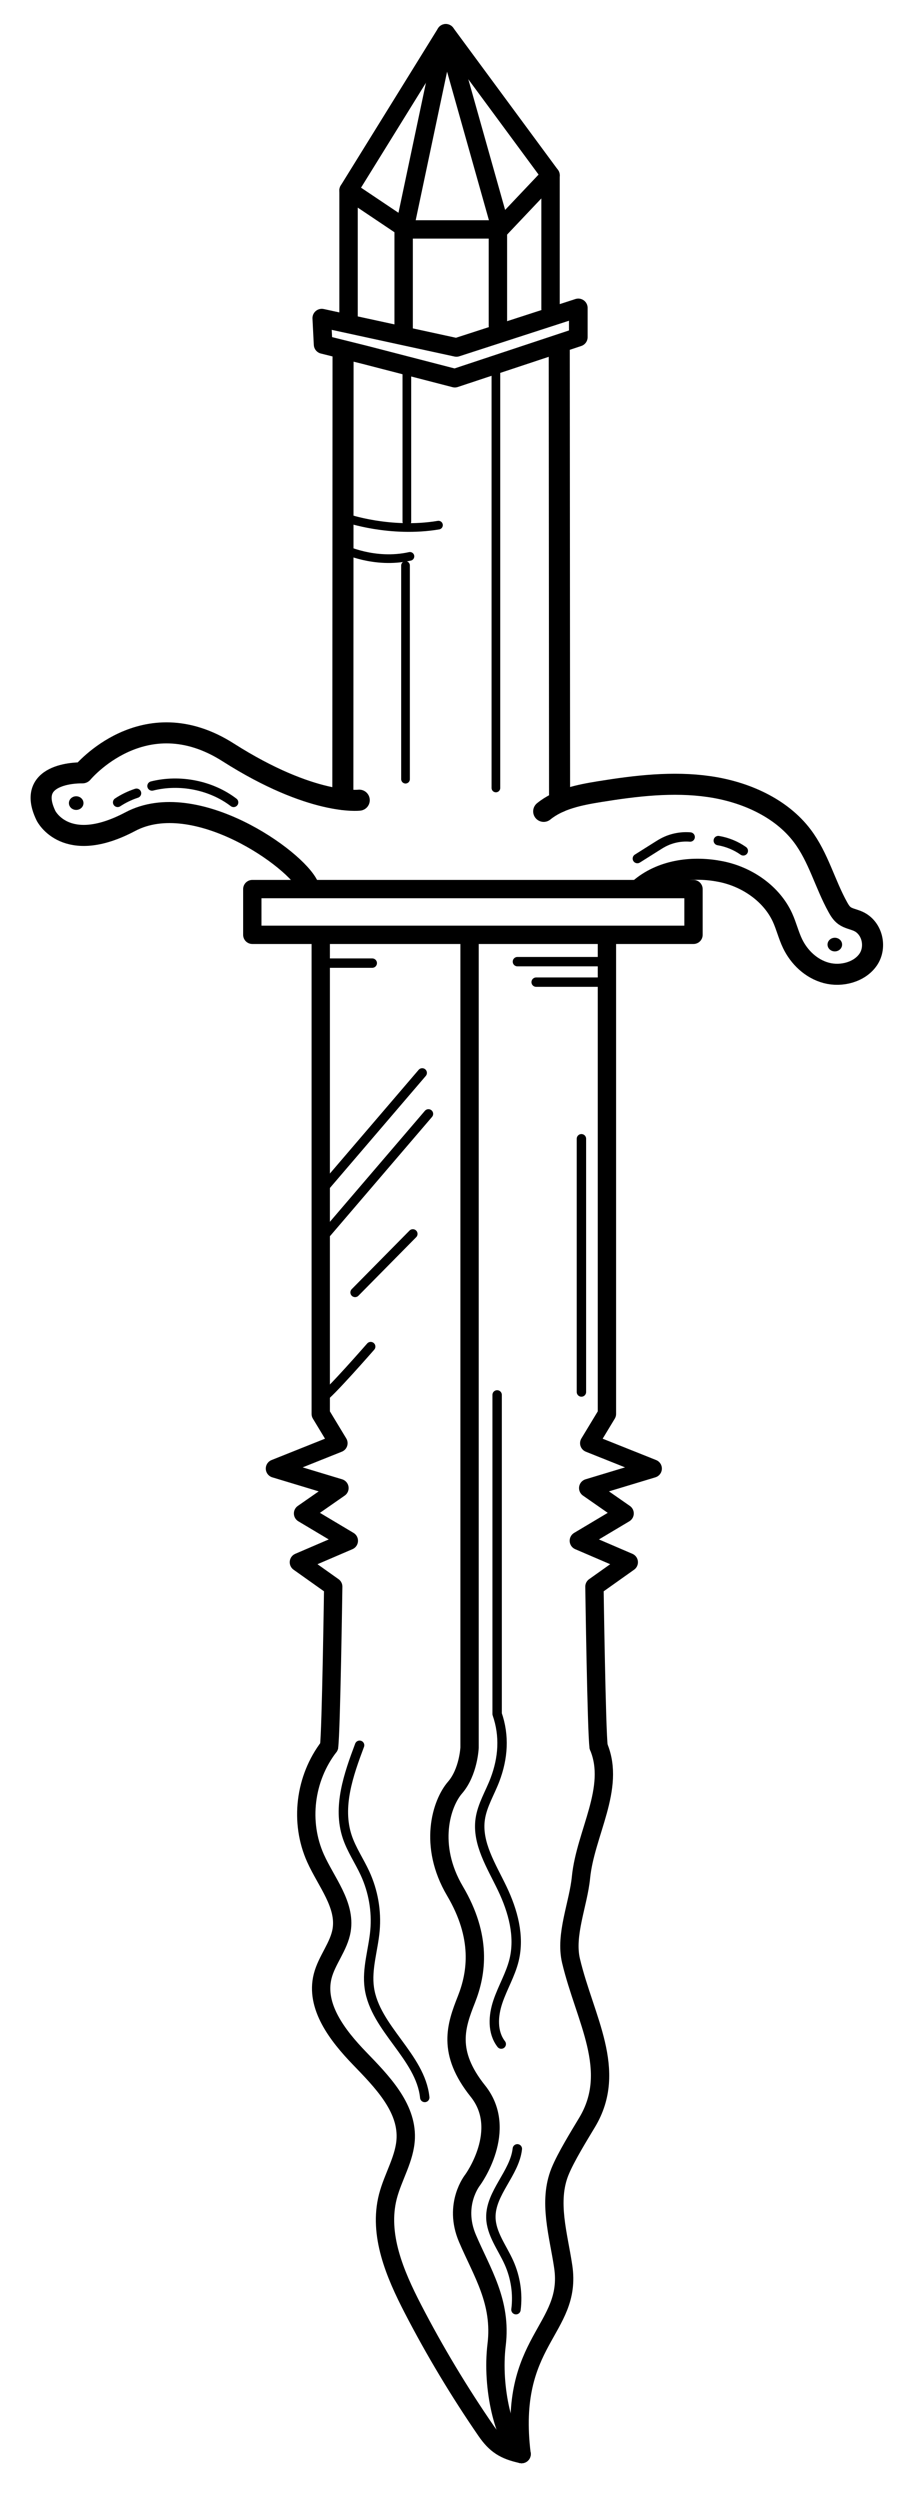 <svg width="98" height="266" viewBox="0 0 98 266" fill="none" xmlns="http://www.w3.org/2000/svg">
<path d="M38.766 37.745L34.382 36.655L34.24 33.852L48.57 36.967L61.535 32.762V35.876L48.4 40.237L38.766 37.745Z" stroke="black" stroke-width="1.984" stroke-miterlimit="10" stroke-linecap="round" stroke-linejoin="round"/>
<path d="M42.95 35.046V24.411H51.677H52.98V34.64" stroke="black" stroke-width="1.957" stroke-miterlimit="10" stroke-linecap="round" stroke-linejoin="round"/>
<path d="M58.581 32.846V18.655L53.274 24.262L47.436 3.535L43.058 24.262L37.088 20.256V33.851" stroke="black" stroke-width="1.957" stroke-miterlimit="10" stroke-linecap="round" stroke-linejoin="round"/>
<path d="M58.581 18.655L47.436 3.535L37.088 20.256" stroke="black" stroke-width="1.957" stroke-miterlimit="10" stroke-linecap="round" stroke-linejoin="round"/>
<path d="M73.793 94.603H26.847V99.47H73.793V94.603Z" stroke="black" stroke-width="1.95" stroke-miterlimit="10" stroke-linecap="round" stroke-linejoin="round"/>
<path d="M36.503 37.798L36.482 85.064" stroke="black" stroke-width="2.24" stroke-miterlimit="10" stroke-linecap="round" stroke-linejoin="round"/>
<path d="M59.508 37.278L59.542 85.323" stroke="black" stroke-width="2.24" stroke-miterlimit="10" stroke-linecap="round" stroke-linejoin="round"/>
<path d="M38.226 85.142C38.226 85.142 33.243 85.765 24.274 80.054C15.305 74.344 8.772 82.235 8.772 82.235C8.772 82.235 2.572 82.027 4.897 86.803C4.897 86.803 7.001 91.059 13.866 87.426C20.731 83.792 31.472 91.358 32.801 94.265" stroke="black" stroke-width="2.24" stroke-miterlimit="10" stroke-linecap="round" stroke-linejoin="round"/>
<path d="M57.852 86.334C59.475 85.01 61.694 84.574 63.815 84.232C67.659 83.611 71.594 83.141 75.449 83.697C79.305 84.254 83.116 85.957 85.368 88.943C87.092 91.227 87.775 94.049 89.153 96.531C89.337 96.863 89.542 97.197 89.856 97.427C90.27 97.73 90.818 97.811 91.293 98.021C92.819 98.694 93.291 100.751 92.39 102.088C91.489 103.425 89.549 103.954 87.927 103.523C86.305 103.092 85.024 101.844 84.333 100.402C83.903 99.506 83.676 98.535 83.264 97.633C82.118 95.125 79.531 93.301 76.684 92.737C73.837 92.172 70.615 92.526 68.262 94.421" stroke="black" stroke-width="2.24" stroke-miterlimit="10" stroke-linecap="round" stroke-linejoin="round"/>
<path d="M49.964 99.729V185.956C49.964 185.956 49.853 188.552 48.414 190.212C46.974 191.874 45.535 196.338 48.414 201.218C51.293 206.098 50.739 209.939 49.632 212.743C48.524 215.546 47.528 218.349 50.85 222.503C54.172 226.656 50.296 231.951 50.296 231.951C50.296 231.951 48.192 234.547 49.743 238.18C51.293 241.814 53.397 244.929 52.843 249.497C52.29 254.066 53.619 259.672 55.501 261.126" stroke="black" stroke-width="1.95" stroke-miterlimit="10" stroke-linecap="round" stroke-linejoin="round"/>
<path d="M34.129 99.677V150.448L36.011 153.562L29.256 156.262L36.121 158.338L32.246 161.037L37.118 163.944L31.803 166.229L35.457 168.825C35.457 168.825 35.236 184.294 35.014 185.852" stroke="black" stroke-width="1.95" stroke-miterlimit="10" stroke-linecap="round" stroke-linejoin="round"/>
<path d="M64.581 99.677V150.448L62.698 153.562L69.453 156.262L62.588 158.338L66.463 161.037L61.591 163.944L66.906 166.229L63.252 168.825C63.252 168.825 63.474 184.294 63.696 185.852" stroke="black" stroke-width="1.95" stroke-miterlimit="10" stroke-linecap="round" stroke-linejoin="round"/>
<path d="M35.015 185.852C32.418 189.229 31.853 193.892 33.576 197.729C34.71 200.252 36.795 202.667 36.353 205.373C36.07 207.111 34.765 208.565 34.333 210.275C33.523 213.483 35.901 216.577 38.261 219.021C40.621 221.465 43.282 224.183 43.175 227.479C43.106 229.652 41.813 231.613 41.272 233.727C40.238 237.765 42.005 241.934 43.936 245.67C46.245 250.136 48.844 254.47 51.713 258.641C52.736 260.128 53.662 260.727 55.501 261.125" stroke="black" stroke-width="1.95" stroke-miterlimit="10" stroke-linecap="round" stroke-linejoin="round"/>
<path d="M63.694 185.852C65.542 190.265 62.284 195.055 61.819 199.776C61.54 202.606 60.1 205.868 60.76 208.642C62.237 214.847 65.8 220.283 62.476 225.825C61.623 227.249 60.209 229.533 59.59 231.059C58.293 234.253 59.429 237.793 59.93 241.177C60.927 247.913 54.005 249.03 55.5 261.125" stroke="black" stroke-width="1.95" stroke-miterlimit="10" stroke-linecap="round" stroke-linejoin="round"/>
<path d="M36.921 55.141C36.921 55.141 41.516 56.737 46.656 55.877" stroke="black" stroke-width="0.923" stroke-miterlimit="10" stroke-linecap="round" stroke-linejoin="round"/>
<path d="M36.583 58.433C36.583 58.433 39.849 60.041 43.62 59.199" stroke="black" stroke-width="0.923" stroke-miterlimit="10" stroke-linecap="round" stroke-linejoin="round"/>
<path d="M43.292 39.303V55.499" stroke="black" stroke-width="0.923" stroke-miterlimit="10" stroke-linecap="round" stroke-linejoin="round"/>
<path d="M43.15 60.172V82.909" stroke="black" stroke-width="0.923" stroke-miterlimit="10" stroke-linecap="round" stroke-linejoin="round"/>
<path d="M52.767 39.303V83.844" stroke="black" stroke-width="0.923" stroke-miterlimit="10" stroke-linecap="round" stroke-linejoin="round"/>
<path d="M34.129 126.776L44.925 114.161" stroke="black" stroke-miterlimit="10" stroke-linecap="round" stroke-linejoin="round"/>
<path d="M34.794 131.136L45.59 118.521" stroke="black" stroke-miterlimit="10" stroke-linecap="round" stroke-linejoin="round"/>
<path d="M37.783 137.521L43.929 131.292" stroke="black" stroke-miterlimit="10" stroke-linecap="round" stroke-linejoin="round"/>
<path d="M34.461 102.48H39.61" stroke="black" stroke-miterlimit="10" stroke-linecap="round" stroke-linejoin="round"/>
<path d="M55.057 102.325H64.359" stroke="black" stroke-miterlimit="10" stroke-linecap="round" stroke-linejoin="round"/>
<path d="M57.05 104.505H64.192" stroke="black" stroke-miterlimit="10" stroke-linecap="round" stroke-linejoin="round"/>
<path d="M38.263 185.704C37.082 188.844 35.891 192.253 36.944 195.433C37.396 196.799 38.238 198.02 38.842 199.334C39.717 201.237 40.083 203.344 39.901 205.409C39.719 207.455 39.01 209.486 39.297 211.522C39.907 215.832 44.757 218.851 45.196 223.181" stroke="black" stroke-miterlimit="10" stroke-linecap="round" stroke-linejoin="round"/>
<path d="M61.867 121.169V148.116" stroke="black" stroke-miterlimit="10" stroke-linecap="round" stroke-linejoin="round"/>
<path d="M34.295 148.735C34.959 148.423 39.444 143.284 39.444 143.284" stroke="black" stroke-miterlimit="10" stroke-linecap="round" stroke-linejoin="round"/>
<path d="M52.898 148.423V182.374C53.704 184.707 53.543 187.058 52.669 189.37C52.14 190.768 51.31 192.088 51.099 193.558C50.729 196.142 52.305 198.564 53.441 200.942C54.582 203.331 55.325 206.014 54.7 208.565C54.326 210.093 53.484 211.484 52.98 212.979C52.475 214.474 52.357 216.228 53.336 217.5" stroke="black" stroke-miterlimit="10" stroke-linecap="round" stroke-linejoin="round"/>
<path d="M55.048 228.645C54.759 231.252 52.172 233.349 52.232 235.969C52.271 237.682 53.44 239.161 54.15 240.739C54.859 242.314 55.122 244.065 54.902 245.762" stroke="black" stroke-miterlimit="10" stroke-linecap="round" stroke-linejoin="round"/>
<path d="M8.883 85.453C8.883 85.855 8.536 86.18 8.107 86.18C7.679 86.18 7.332 85.855 7.332 85.453C7.332 85.052 7.679 84.726 8.107 84.726C8.536 84.726 8.883 85.052 8.883 85.453Z" fill="black"/>
<path d="M89.605 100.508C89.605 100.909 89.258 101.234 88.83 101.234C88.402 101.234 88.054 100.909 88.054 100.508C88.054 100.106 88.401 99.781 88.83 99.781C89.258 99.781 89.605 100.106 89.605 100.508Z" fill="black"/>
<path d="M67.819 91.356C68.518 90.916 69.217 90.475 69.916 90.034C70.135 89.896 70.355 89.758 70.585 89.637C71.445 89.184 72.453 88.981 73.437 89.062" stroke="black" stroke-miterlimit="10" stroke-linecap="round" stroke-linejoin="round"/>
<path d="M76.43 89.443C77.391 89.605 78.311 89.983 79.091 90.535" stroke="black" stroke-miterlimit="10" stroke-linecap="round" stroke-linejoin="round"/>
<path d="M12.518 85.376C13.136 84.968 13.814 84.64 14.527 84.406" stroke="black" stroke-miterlimit="10" stroke-linecap="round" stroke-linejoin="round"/>
<path d="M16.175 83.634C19.144 82.888 22.476 83.558 24.858 85.379" stroke="black" stroke-miterlimit="10" stroke-linecap="round" stroke-linejoin="round"/>
</svg>
